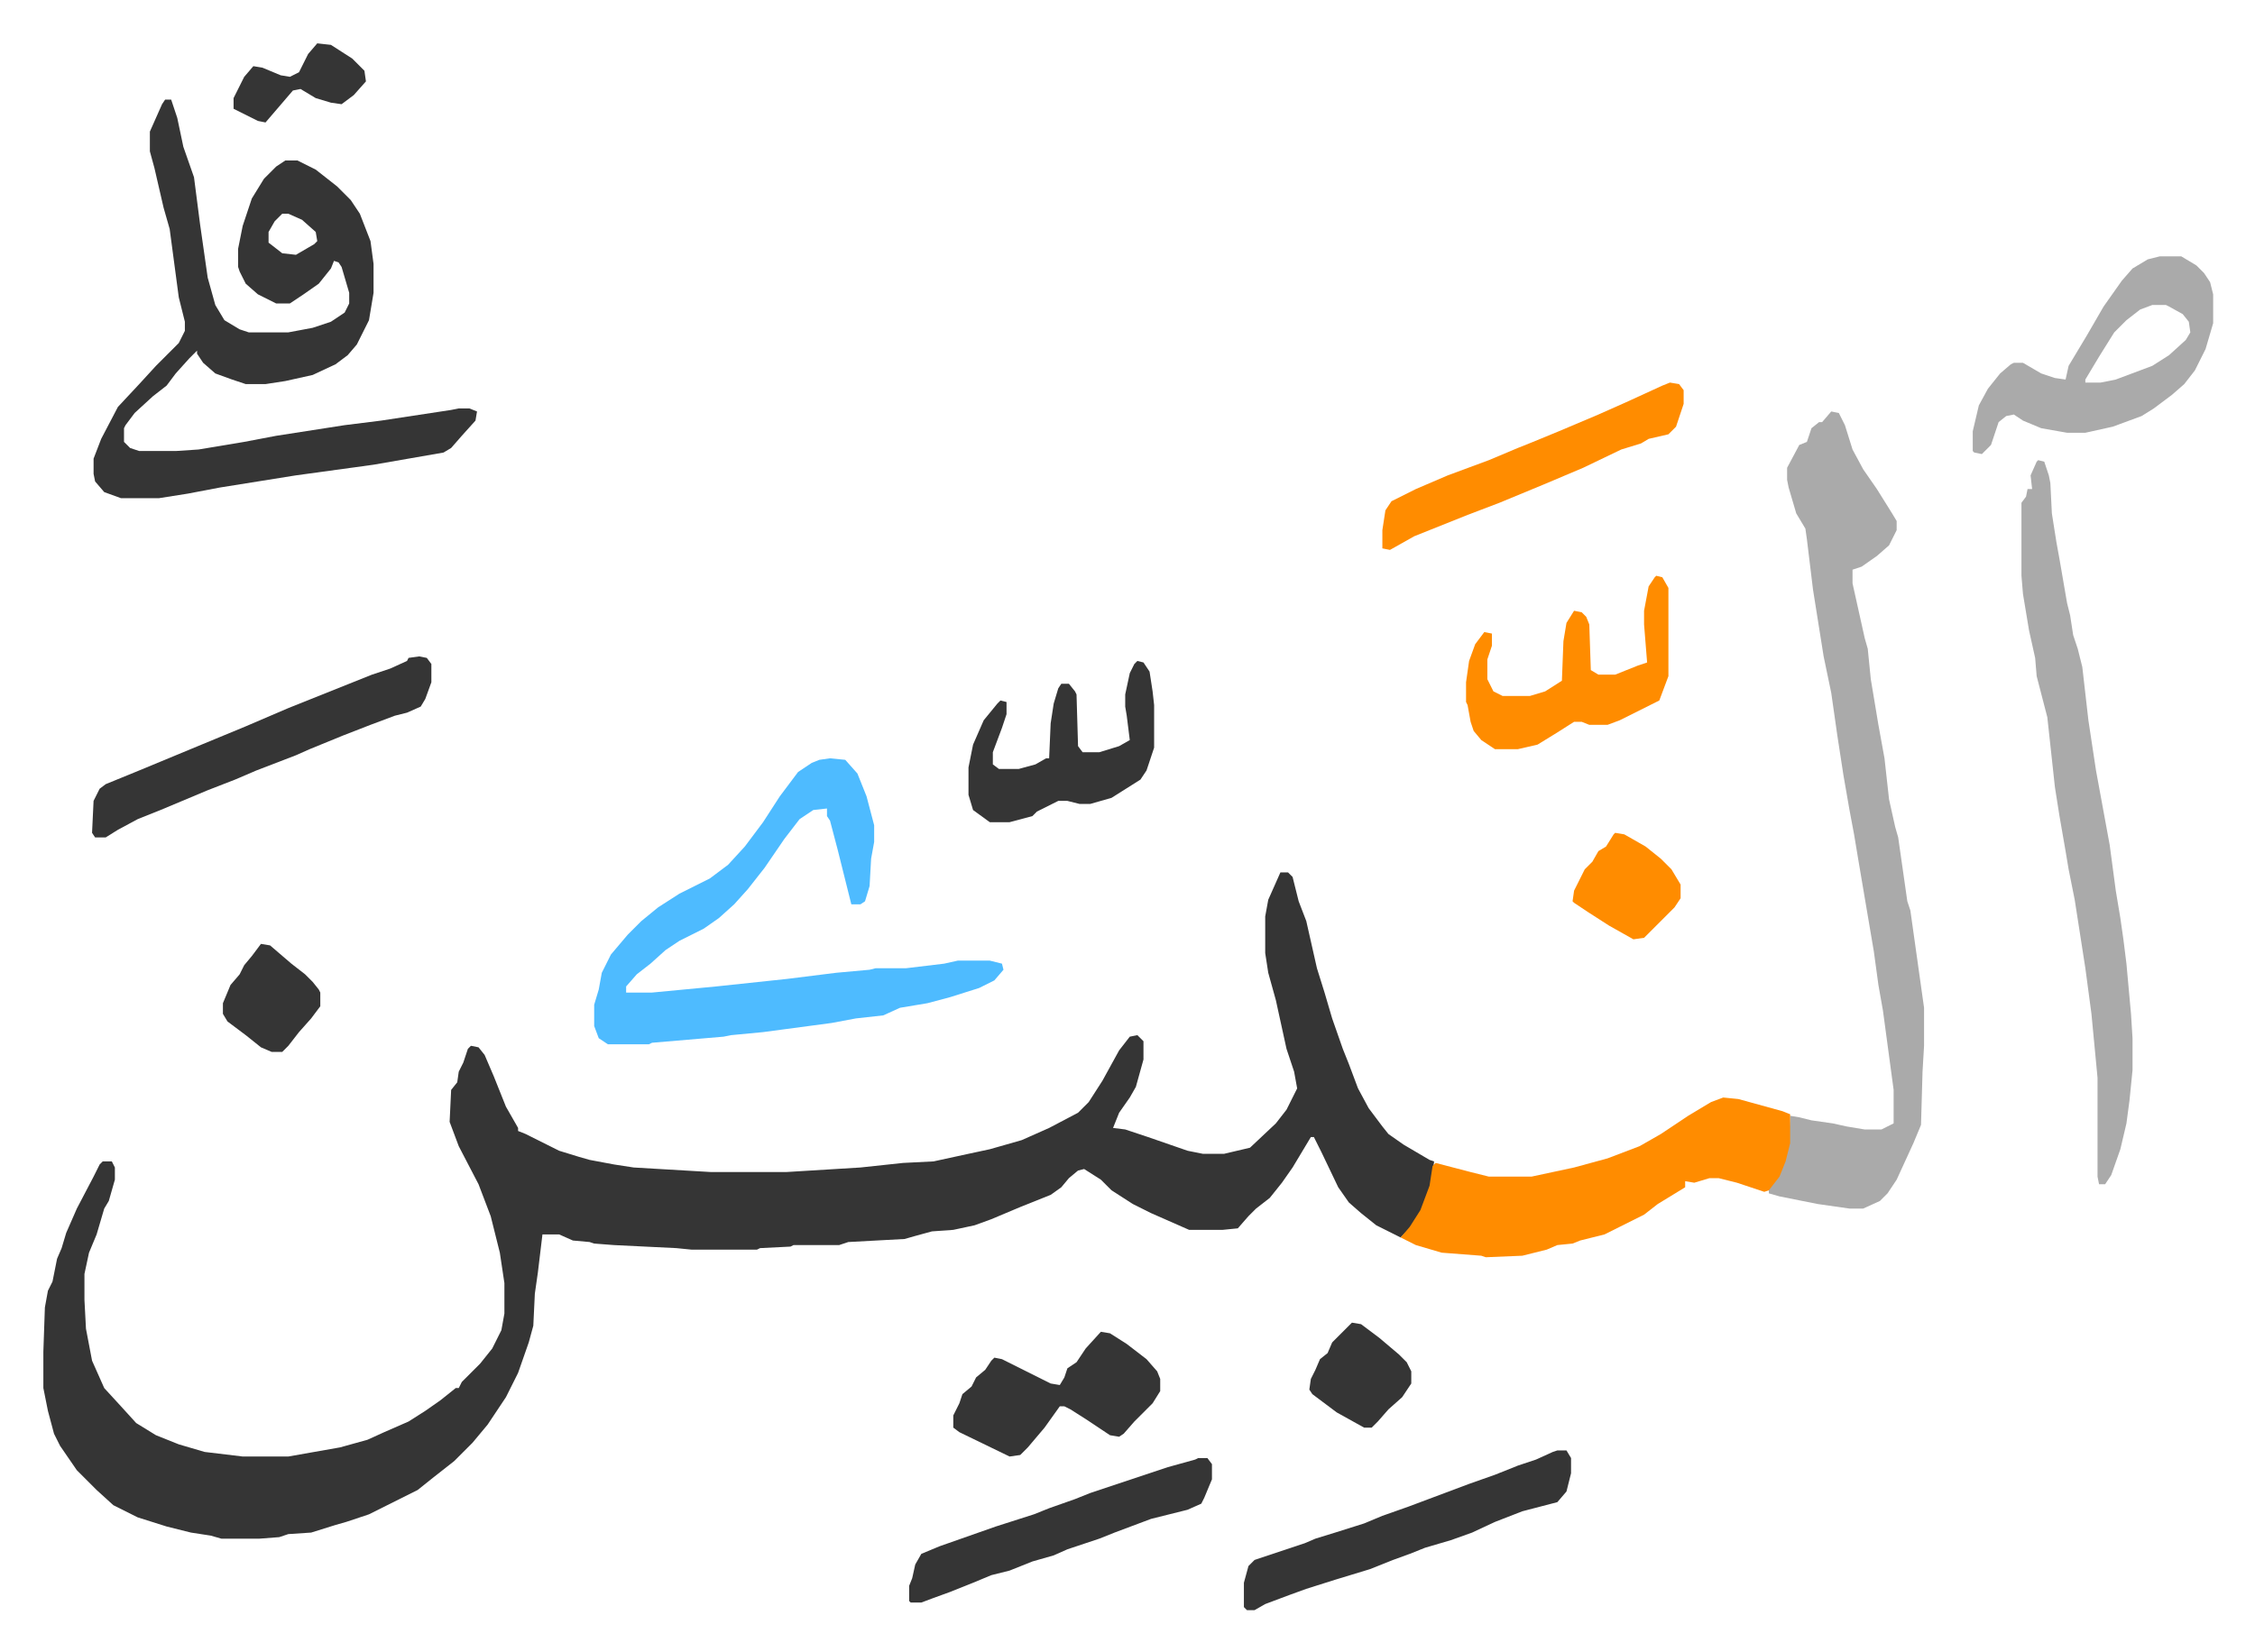 <svg xmlns="http://www.w3.org/2000/svg" role="img" viewBox="-28.50 156.50 1482.00 1086.00"><path fill="#353535" id="rule_normal" d="M813 730h5l3 3 4 16 5 13 7 31 5 16 5 17 7 20 4 10 6 16 7 13 9 12 4 5 10 7 17 10 3 1-2 16-6 16-7 11-7 7-16-8-10-8-8-7-7-10-11-23-5-10h-2l-12 20-7 10-8 10-9 7-5 5-7 8-10 1h-22l-25-11-12-6-14-9-7-7-11-7-4 1-6 5-5 6-7 5-20 8-19 8-11 4-14 3-14 1-11 3-7 2-37 2-6 2h-30l-2 1-20 1-2 1h-43l-10-1-41-2-13-1-3-1-11-1-9-4h-11l-3 25-2 14-1 21-3 11-7 20-8 16-12 18-10 12-5 5-7 7-14 11-10 8-16 8-16 8-15 5-7 2-16 5-15 1-6 2-13 1h-25l-7-2-13-2-16-4-19-6-16-8-11-10-5-5-8-8-11-16-4-8-4-15-3-15v-24l1-29 2-11 3-6 3-15 3-7 3-10 7-16 11-21 4-8 2-2h6l2 4v8l-4 14-3 5-5 17-5 12-3 14v17l1 19 4 21 8 18 11 12 10 11 13 8 15 6 17 5 25 3h30l34-6 18-5 11-5 16-7 11-7 10-7 10-8h2l2-4 12-12 8-10 6-12 2-11v-20l-3-20-6-24-8-21-13-25-6-16 1-21 4-5 1-7 3-6 3-9 2-2 5 1 4 5 6 14 8 20 8 14v2l5 2 22 11 13 4 7 2 16 3 13 2 51 3h49l49-3 28-3 20-1 23-5 14-3 21-6 18-8 19-10 7-7 9-14 11-20 7-9 5-1 4 4v12l-5 18-4 7-7 10-4 10 8 1 15 5 26 9 10 2h14l17-4 17-16 7-9 7-14-2-11-5-15-7-32-5-18-2-13v-24l2-11zM80 222h4l4 12 4 19 7 20 4 31 5 35 5 18 6 10 10 6 6 2h26l16-3 12-4 9-6 3-6v-7l-5-17-2-3-3-1-2 5-8 10-10 7-9 6h-9l-12-6-8-7-4-8-1-3v-12l3-15 6-18 8-13 8-8 6-4h8l12 6 14 11 9 9 6 9 7 18 2 15v19l-3 18-8 16-6 7-8 6-15 7-18 4-13 2h-13l-9-3-11-4-8-7-4-6v-2l-5 5-9 10-6 8-9 7-12 11-6 8-1 2v9l4 4 6 2h24l15-1 30-5 21-4 45-7 24-3 46-7 5-1h7l5 2-1 6-9 10-7 8-5 3-46 8-51 7-50 8-21 4-19 3H51l-11-4-6-7-1-5v-10l5-13 11-21 14-15 11-12 15-15 4-8v-6l-4-16-6-45-4-14-6-26-3-11v-13l8-18zm77 75l-5 5-4 7v7l9 7 9 1 12-7 2-2-1-6-9-8-9-4z"/><path fill="#aaa" id="rule_hamzat_wasl" d="M1175 427l5 1 4 8 5 16 7 13 9 13 10 16 3 5v6l-5 10-8 7-10 7-6 2v9l8 36 2 7 2 20 5 30 4 22 3 27 4 18 2 7 6 42 2 6 9 64v25l-1 17-1 35-5 12-11 24-6 9-5 5-11 5h-9l-21-3-25-5-7-2v-3l7-10 5-14 1-6 1-18 6 1 8 2 14 2 9 2 12 2h11l8-4v-22l-7-52-3-17-3-22-10-59-3-18-3-16-4-23-4-26-4-28-5-24-7-44-4-33-1-7-6-10-5-17-1-5v-8l8-15 5-2 3-9 5-4h2z"/><path fill="#4ebbff" id="rule_madd_normal_2_vowels" d="M517 655l10 1 8 9 6 15 5 19v11l-2 11-1 18-3 10-3 2h-6l-9-36-5-19-2-3v-5l-9 1-9 6-10 13-13 19-11 14-9 10-10 9-10 7-16 8-9 6-10 9-9 7-7 8v4h17l42-4 47-5 32-4 22-2 4-1h20l25-3 9-2h21l8 2 1 4-6 7-10 5-19 6-15 4-18 3-11 5-18 2-16 3-30 4-15 2-21 2-5 1-47 4-2 1h-27l-6-4-3-8v-14l3-10 2-11 6-12 11-13 9-9 11-9 14-9 20-10 12-9 11-12 12-16 11-17 12-16 9-6 5-2z"/><path fill="#ff8c00" id="rule_ghunnah_2_wowels" d="M1104 878l10 1 29 8 5 2v19l-3 12-4 10-7 9-3 1-18-6-12-3h-6l-10 3-6-1v4l-18 11-9 7-16 8-10 5-16 4-5 2-10 1-7 3-16 4-24 1-3-1-26-2-17-5-10-5 6-7 7-11 6-16 2-13 2-2 23 6 12 3h28l28-6 22-6 21-8 14-8 18-12 15-9z"/><path fill="#aaa" id="rule_hamzat_wasl" d="M1311 459l4 1 3 9 1 5 1 20 3 19 2 11 5 29 2 8 2 13 3 9 3 12 4 35 5 33 9 49 4 30 3 18 2 14 2 16 3 33 1 16v21l-2 20-2 15-4 17-6 17-4 6h-4l-1-5v-65l-4-42-4-30-7-45-4-20-2-12-4-23-3-19-5-46-7-27-1-12-4-18-4-24-1-12v-48l3-4 1-5h3l-1-9 4-9zm80-134h14l10 6 5 5 4 6 2 8v19l-5 17-7 14-7 9-8 7-12 9-8 5-19 7-18 4h-12l-17-3-12-5-6-4-5 1-5 4-5 15-6 6-5-1-1-1v-13l4-17 6-11 8-10 7-6 2-1h6l12 7 9 3 7 1 2-9 12-20 11-19 12-17 7-8 10-6zm-5 32l-8 3-9 7-8 8-10 16-9 15v2h10l10-2 24-9 11-7 11-10 3-5-1-7-4-5-9-5-2-1z"/><path fill="#353535" id="rule_normal" d="M247 588l5 1 3 4v12l-4 11-3 5-9 4-8 2-16 6-18 7-22 9-9 4-13 5-13 5-14 6-18 7-31 13-15 6-13 7-8 5h-7l-2-3 1-21 4-8 4-3 22-9 41-17 29-12 28-12 40-16 15-6 12-4 11-5 1-2zm748 522h6l3 5v10l-3 12-6 7-23 6-18 7-15 7-14 5-17 5-10 4-11 4-15 6-23 7-19 6-11 4-16 6-7 4h-5l-2-2v-16l3-11 4-4 33-11 7-3 13-4 19-6 12-5 17-6 24-9 16-6 17-6 15-6 12-4 11-5zm-236 5h6l3 4v10l-5 12-2 4-9 4-24 6-24 9-10 4-21 7-9 4-14 4-15 6-12 3-12 5-15 6-11 4-8 3h-7l-1-1v-10l2-5 2-9 4-7 12-5 37-13 25-8 10-4 17-6 10-4 36-12 15-5 18-5z"/><path fill="#ff8c00" id="rule_ghunnah_2_wowels" d="M1060 535l4 1 4 7v58l-6 16-10 5-16 8-8 3h-12l-5-2h-5l-11 7-13 8-13 3h-15l-9-6-5-6-2-6-2-11-1-2v-13l2-14 4-11 6-8 5 1v8l-3 9v13l4 8 6 3h18l10-3 11-7 1-26 2-12 5-8 5 1 3 3 2 5 1 30 5 3h11l15-6 6-2-2-25v-9l3-16 4-6zm9-127l6 1 3 4v9l-5 15-5 5-13 3-5 3-13 4-25 12-26 11-29 12-21 8-35 14-16 9-5-1v-12l2-13 4-6 16-8 21-9 27-10 19-8 10-4 17-7 26-11 18-8 24-11z"/><path fill="#353535" id="rule_normal" d="M695 1032l6 1 11 7 13 10 7 8 2 5v8l-5 8-12 12-7 8-3 2-6-1-15-10-11-7-4-2h-3l-10 14-11 13-5 5-7 1-33-16-4-3v-8l4-8 2-6 6-5 3-6 6-5 4-6 2-2 5 1 16 8 16 8 6 1 3-5 2-6 6-4 6-9zm24-441l4 1 4 6 2 13 1 9v28l-5 15-4 6-19 12-14 4h-7l-8-2h-6l-14 7-3 3-15 4h-13l-11-8-3-10v-18l3-15 7-16 9-11 2-2 4 1v8l-3 9-6 16v8l4 3h13l11-3 7-4h2l1-23 2-13 3-10 2-3h5l4 5 1 2 1 34 3 4h11l13-4 7-4-2-16-1-6v-8l3-14 3-6z"/><path fill="#ff8c00" id="rule_ghunnah_2_wowels" d="M1033 704l6 1 14 8 10 8 7 7 6 10v9l-4 6-20 20-7 1-16-9-14-9-9-6-1-1 1-7 7-14 5-5 4-7 5-3 5-8z"/><path fill="#353535" id="rule_normal" d="M860 1026l6 1 12 9 13 11 5 5 3 6v8l-6 9-9 8-7 8-4 4h-5l-18-10-16-12-2-3 1-7 3-6 3-7 5-4 3-7zM143 777l6 1 14 12 9 7 5 5 4 5 1 2v9l-6 8-8 9-7 9-4 4h-7l-7-3-10-8-12-9-3-5v-7l5-12 6-7 3-6 5-6zm37-592l9 1 14 9 8 8 1 7-8 9-8 6-7-1-10-3-10-6-5 1-12 14-6 7-5-1-16-8v-7l7-14 6-7 6 1 12 5 6 1 6-3 6-12z"/></svg>
